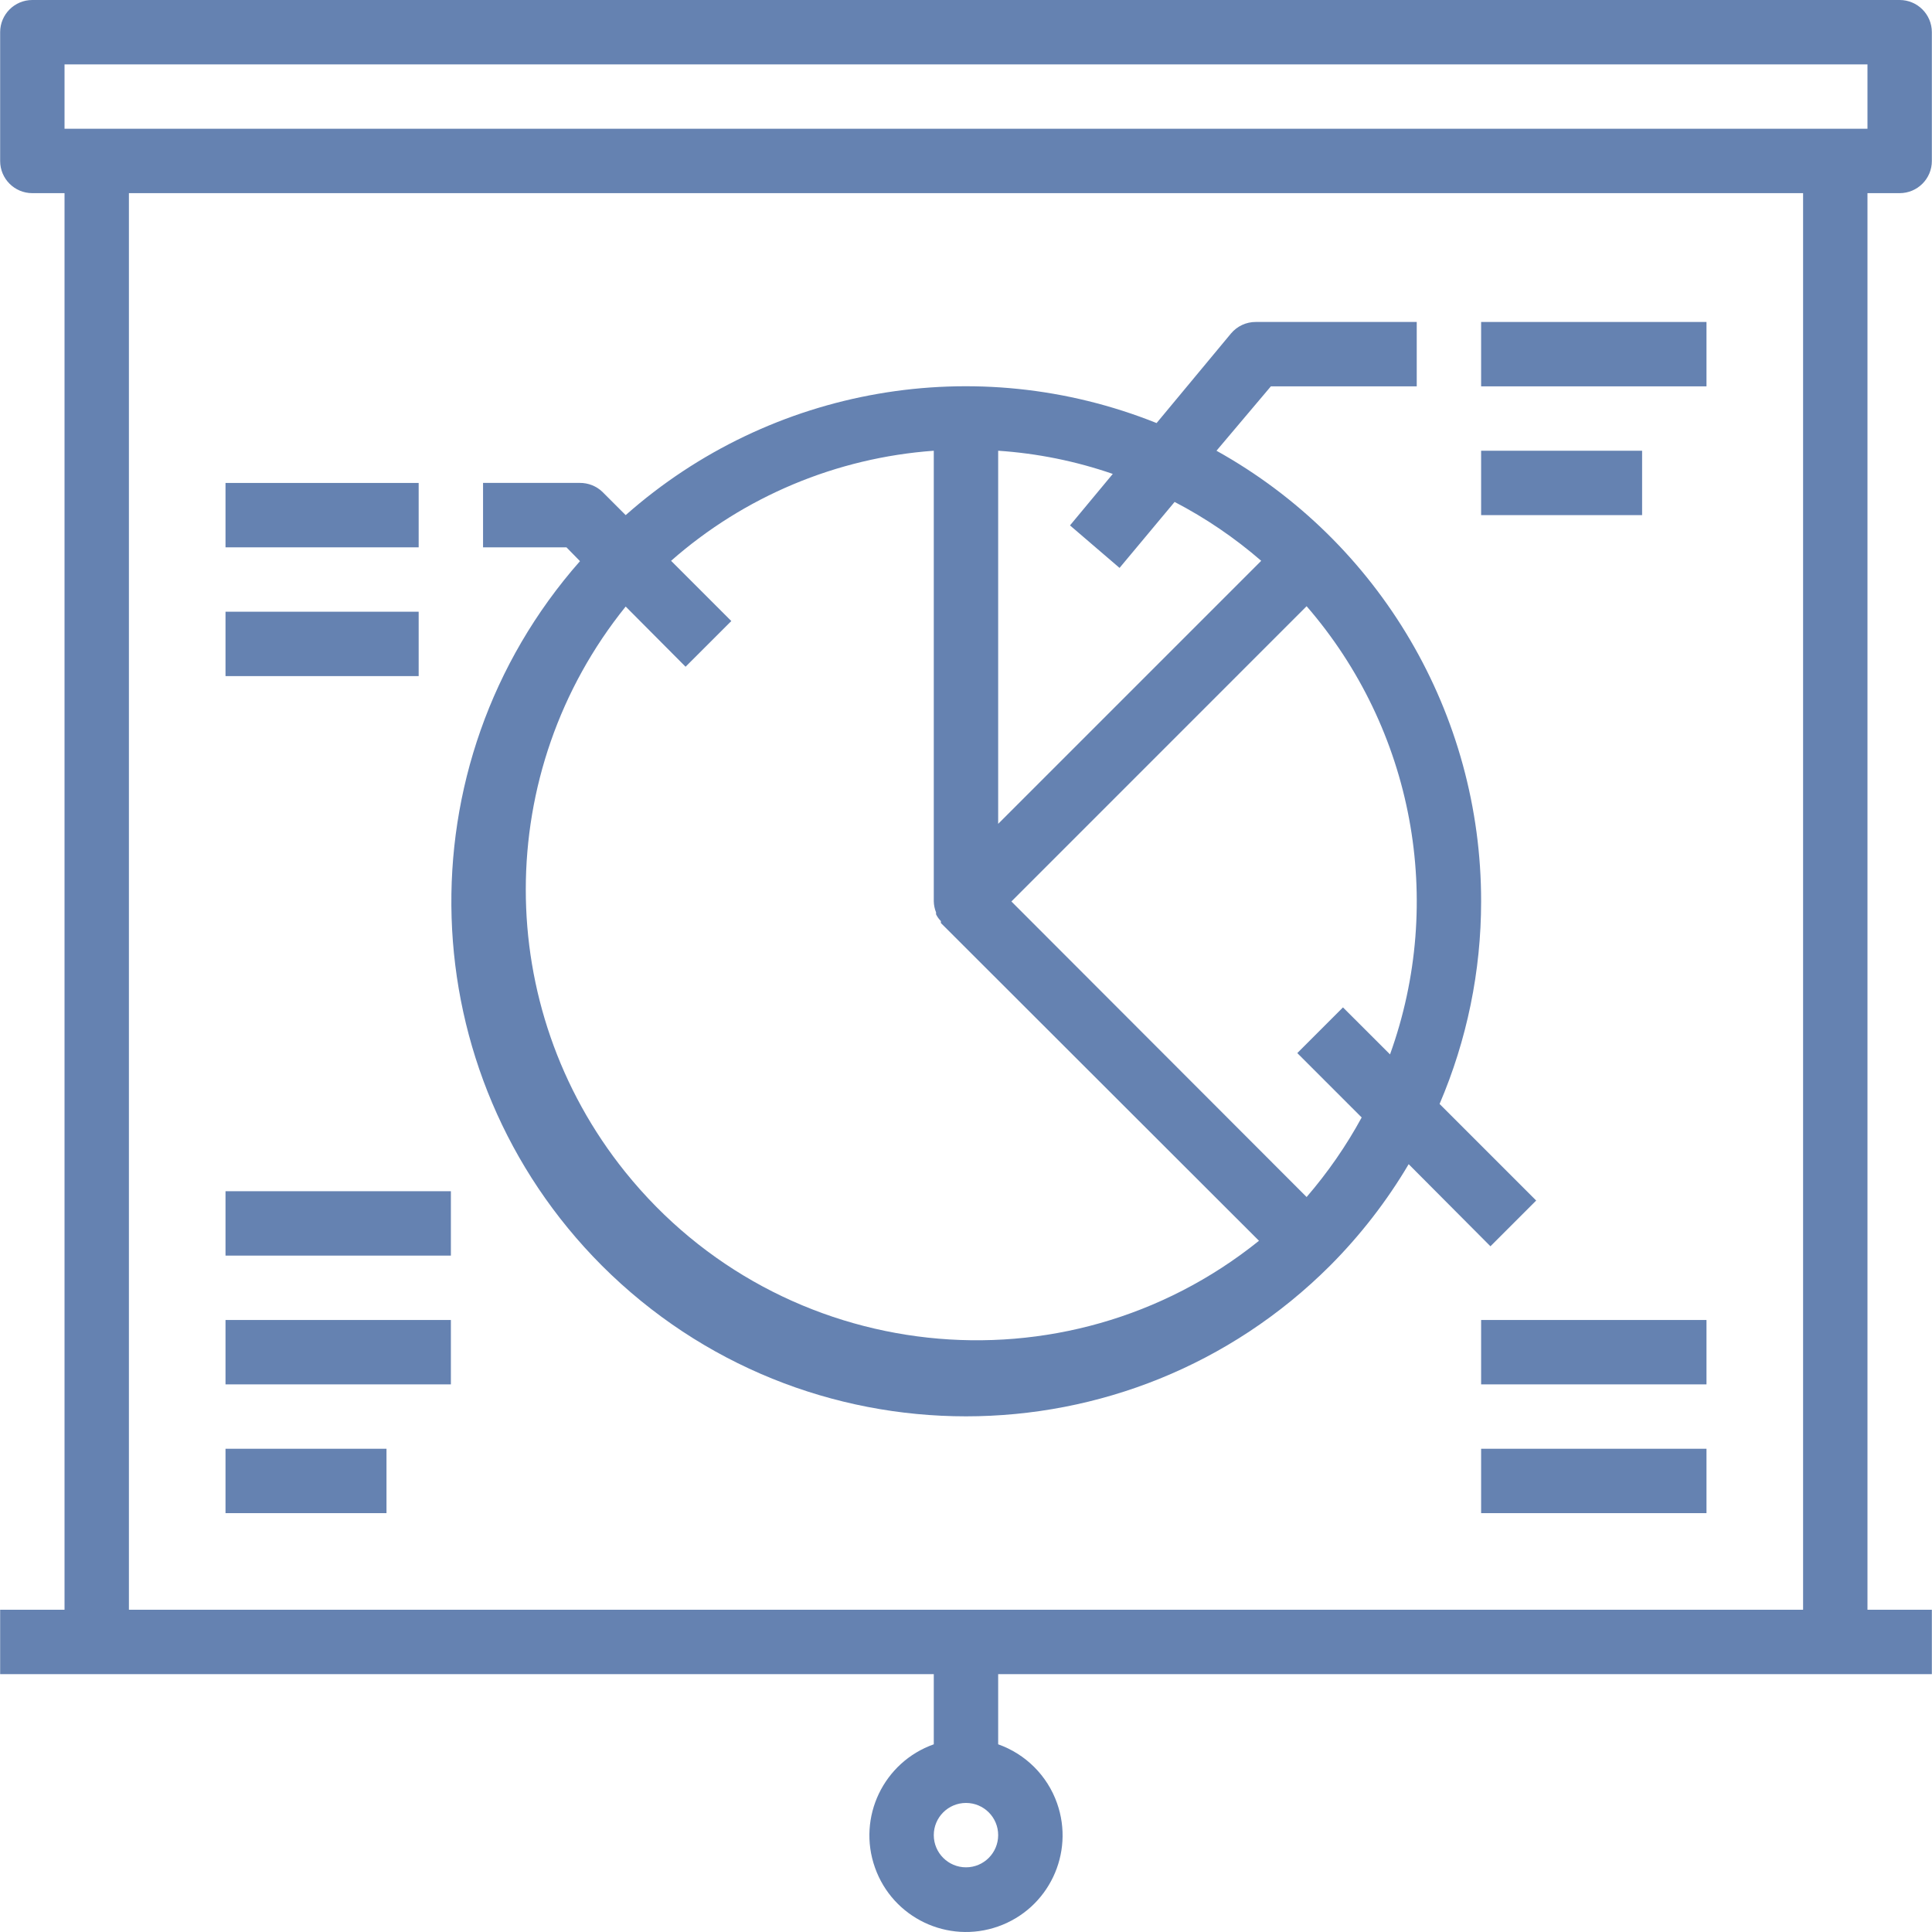 <?xml version="1.0" encoding="UTF-8"?> <svg xmlns="http://www.w3.org/2000/svg" width="40" height="40" viewBox="0 0 40 40" fill="none"> <path d="M39.33 3.999C39.698 3.999 39.997 3.701 39.997 3.333V0.667C39.997 0.298 39.698 0 39.33 0H0.669C0.301 0 0.003 0.298 0.003 0.667V3.333C0.003 3.701 0.301 3.999 0.669 3.999H1.336V33.328H0.003V34.661H19.333V36.114C18.292 36.483 17.746 37.625 18.115 38.666C18.483 39.708 19.625 40.253 20.666 39.885C21.708 39.517 22.253 38.374 21.885 37.333C21.684 36.764 21.236 36.316 20.666 36.114V34.661H39.997V33.328H38.664V3.999H39.33ZM20 38.661C19.632 38.661 19.333 38.362 19.333 37.994C19.333 37.626 19.632 37.328 20 37.328C20.368 37.328 20.666 37.626 20.666 37.994C20.666 38.362 20.368 38.661 20 38.661ZM37.331 33.328H2.669V3.999H37.331V33.328ZM1.336 2.666V1.333H38.664V2.666H1.336Z" fill="#6582B1"></path> <path d="M29.805 22.856C30.372 21.531 30.665 20.105 30.665 18.664C30.669 14.789 28.572 11.216 25.186 9.332L26.312 7.999H29.332V6.666H25.999C25.801 6.665 25.613 6.753 25.486 6.905L23.946 8.759C20.216 7.265 15.963 8.002 12.954 10.665L12.474 10.185C12.348 10.063 12.177 9.996 12.001 9.998H10.001V11.332H11.728L12.008 11.618C8.289 15.838 8.488 22.221 12.461 26.203C16.625 30.364 23.374 30.364 27.539 26.203C28.166 25.573 28.713 24.868 29.165 24.103L30.858 25.803L31.805 24.856L29.805 22.856ZM20.666 9.332C21.475 9.386 22.273 9.547 23.039 9.812L22.153 10.878L23.179 11.758L24.319 10.392C24.963 10.727 25.564 11.136 26.112 11.611L20.666 17.057V9.332ZM12.945 24.265C10.196 20.846 10.2 15.973 12.954 12.558L14.194 13.804L15.141 12.858L13.894 11.611C15.409 10.277 17.32 9.477 19.333 9.332V18.664C19.335 18.741 19.351 18.818 19.38 18.89C19.38 18.89 19.38 18.89 19.38 18.93C19.405 18.982 19.439 19.029 19.48 19.07V19.11L26.066 25.689C22.049 28.919 16.175 28.281 12.945 24.265ZM28.779 21.83L27.805 20.857L26.859 21.803L28.192 23.136C27.872 23.724 27.489 24.276 27.052 24.783L20.94 18.664L27.052 12.551C29.264 15.104 29.925 18.652 28.779 21.83Z" fill="#6582B1"></path> <path d="M35.331 6.666H30.665V7.999H35.331V6.666Z" fill="#6582B1"></path> <path d="M33.998 9.332H30.665V10.665H33.998V9.332Z" fill="#6582B1"></path> <path d="M8.668 9.999H4.669V11.332H8.668V9.999Z" fill="#6582B1"></path> <path d="M8.668 12.665H4.669V13.998H8.668V12.665Z" fill="#6582B1"></path> <path d="M35.331 27.329H30.665V28.662H35.331V27.329Z" fill="#6582B1"></path> <path d="M35.331 29.995H30.665V31.328H35.331V29.995Z" fill="#6582B1"></path> <path d="M9.335 27.329H4.669V28.662H9.335V27.329Z" fill="#6582B1"></path> <path d="M8.002 29.995H4.669V31.328H8.002V29.995Z" fill="#6582B1"></path> <path d="M9.335 24.663H4.669V25.996H9.335V24.663Z" fill="#6582B1"></path> </svg> 